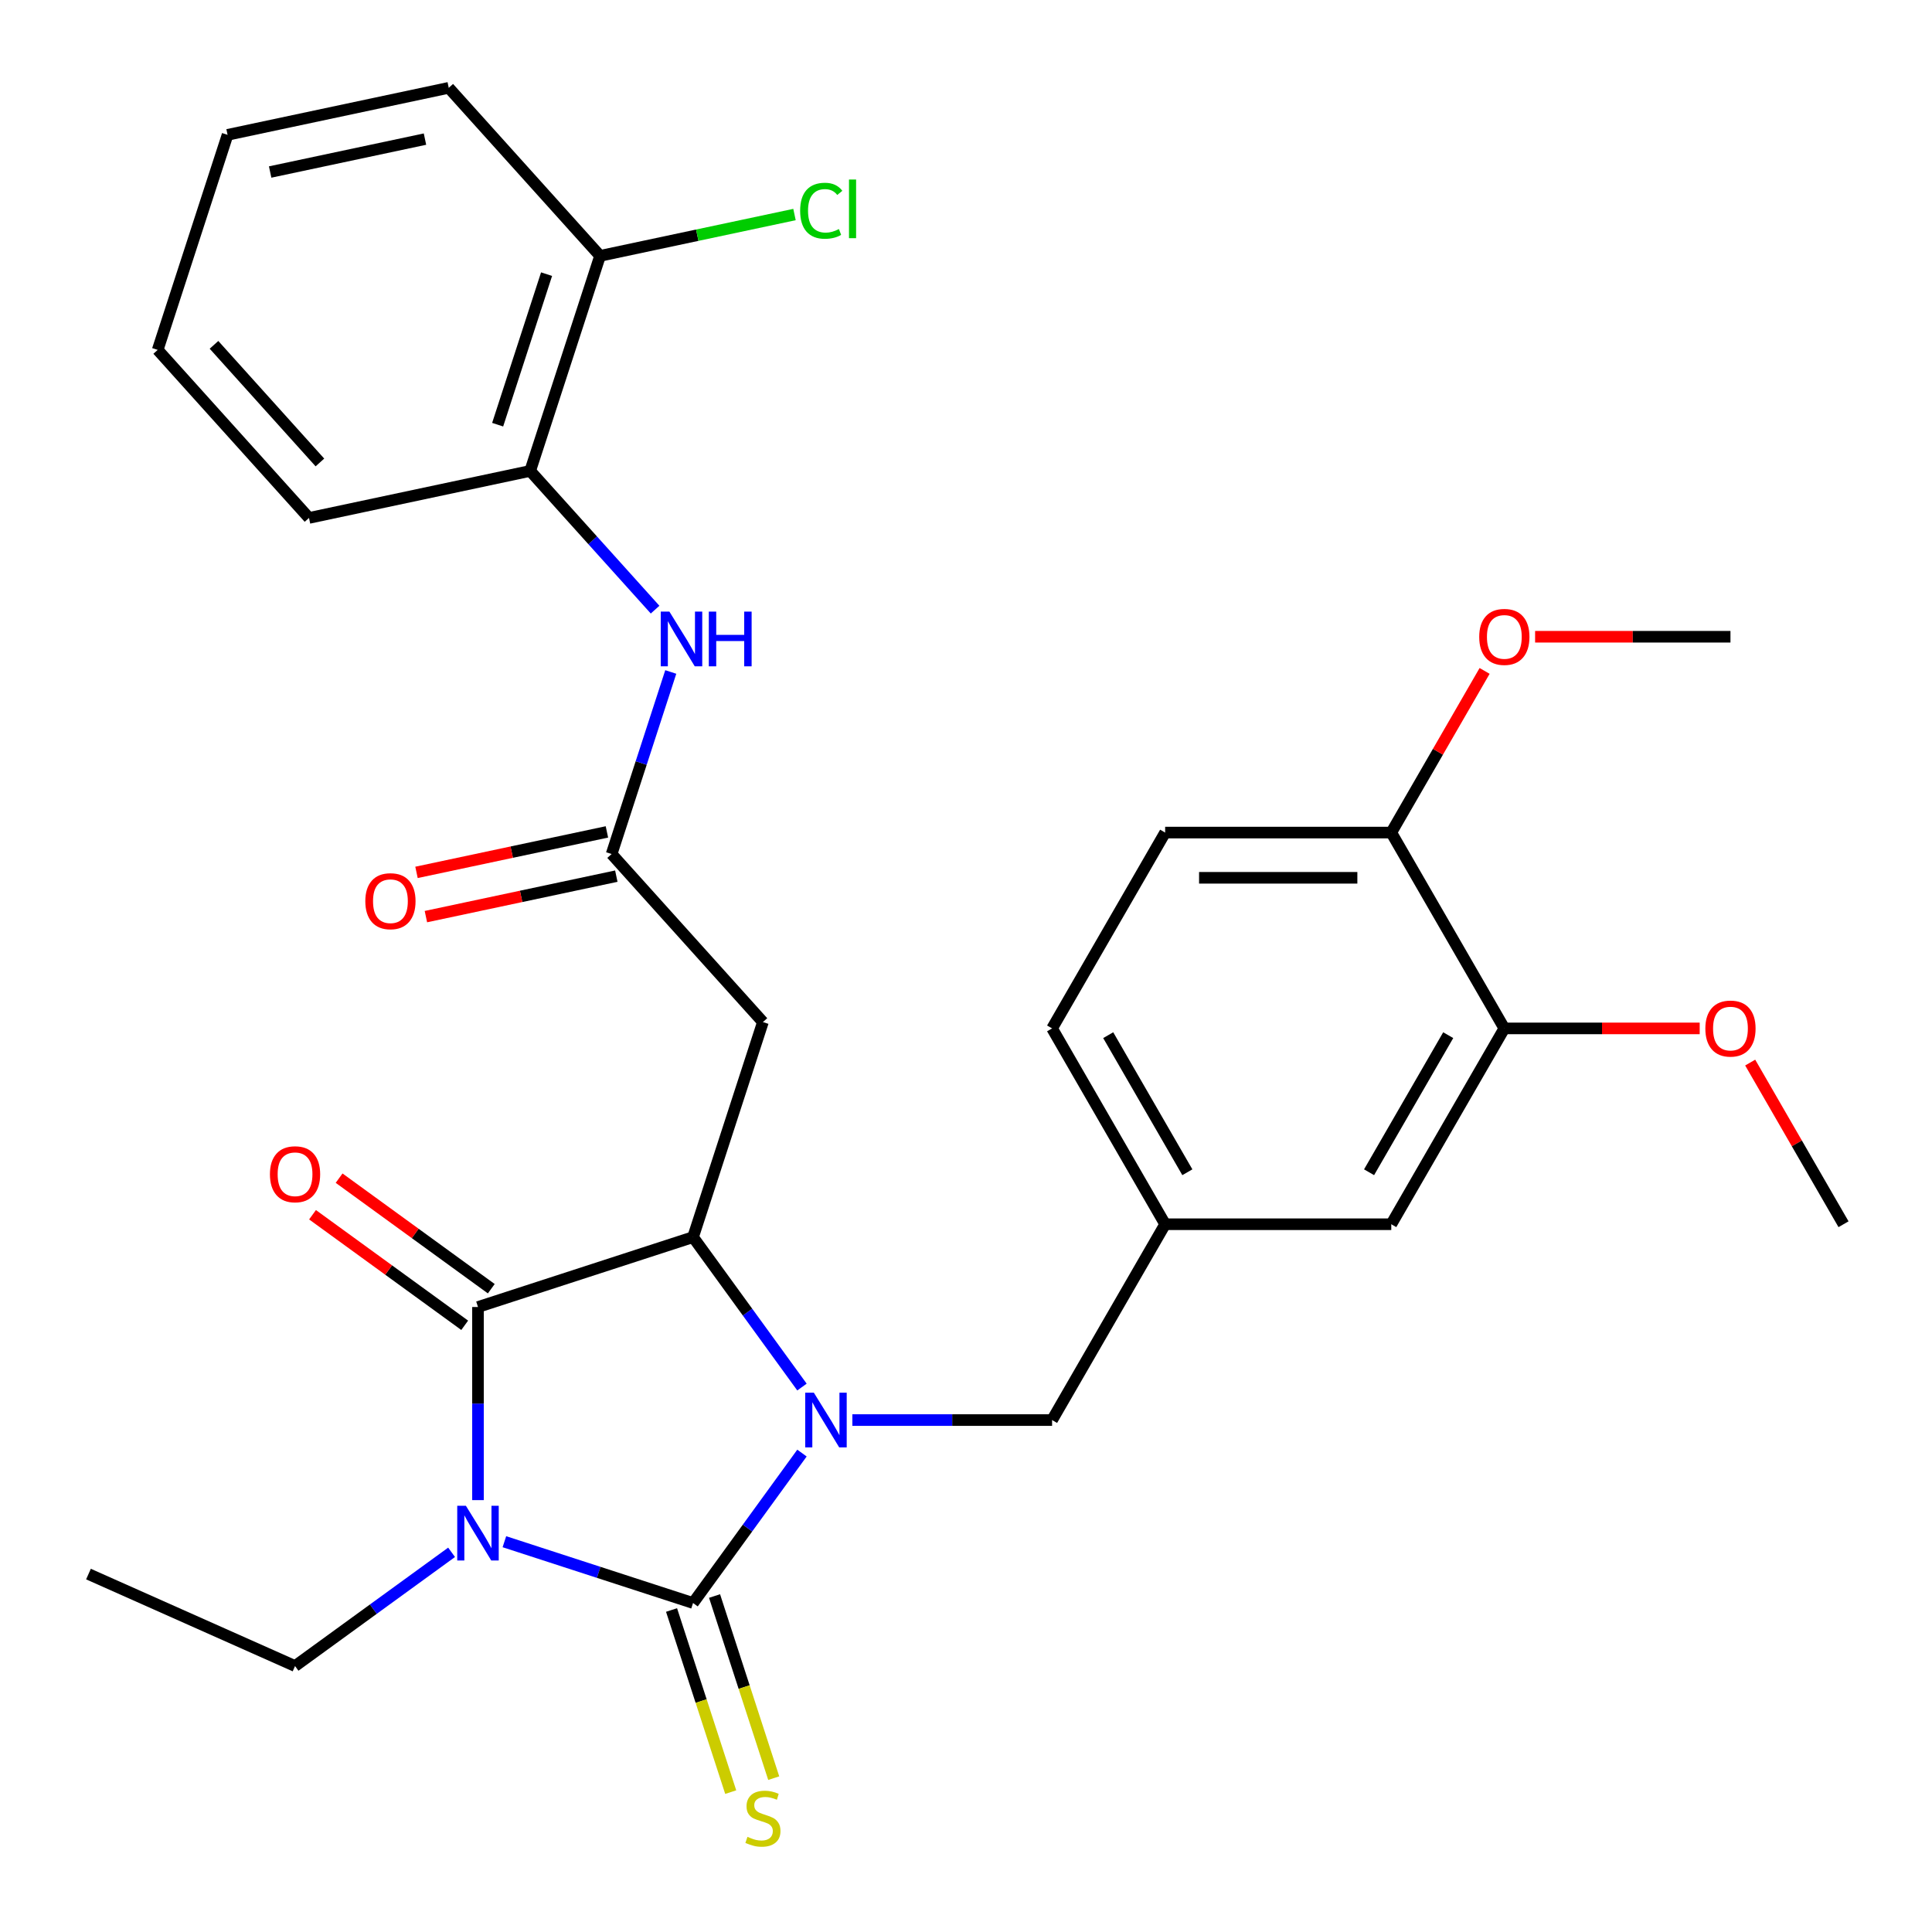 <?xml version='1.0' encoding='iso-8859-1'?>
<svg version='1.1' baseProfile='full'
              xmlns='http://www.w3.org/2000/svg'
                      xmlns:rdkit='http://www.rdkit.org/xml'
                      xmlns:xlink='http://www.w3.org/1999/xlink'
                  xml:space='preserve'
width='1000px' height='1000px' viewBox='0 0 1000 1000'>
<!-- END OF HEADER -->
<rect style='opacity:1.0;fill:#FFFFFF;stroke:none' width='1000' height='1000' x='0' y='0'> </rect>
<path class='bond-0' d='M 261.072,797.986 L 309.896,813.85' style='fill:none;fill-rule:evenodd;stroke:#0000FF;stroke-width:6px;stroke-linecap:butt;stroke-linejoin:miter;stroke-opacity:1' />
<path class='bond-0' d='M 309.896,813.85 L 358.72,829.714' style='fill:none;fill-rule:evenodd;stroke:#000000;stroke-width:6px;stroke-linecap:butt;stroke-linejoin:miter;stroke-opacity:1' />
<path class='bond-2' d='M 247.406,776.46 L 247.406,726.482' style='fill:none;fill-rule:evenodd;stroke:#0000FF;stroke-width:6px;stroke-linecap:butt;stroke-linejoin:miter;stroke-opacity:1' />
<path class='bond-2' d='M 247.406,726.482 L 247.406,676.504' style='fill:none;fill-rule:evenodd;stroke:#000000;stroke-width:6px;stroke-linecap:butt;stroke-linejoin:miter;stroke-opacity:1' />
<path class='bond-17' d='M 233.74,803.475 L 193.228,832.908' style='fill:none;fill-rule:evenodd;stroke:#0000FF;stroke-width:6px;stroke-linecap:butt;stroke-linejoin:miter;stroke-opacity:1' />
<path class='bond-17' d='M 193.228,832.908 L 152.716,862.342' style='fill:none;fill-rule:evenodd;stroke:#000000;stroke-width:6px;stroke-linecap:butt;stroke-linejoin:miter;stroke-opacity:1' />
<path class='bond-1' d='M 358.72,829.714 L 386.911,790.913' style='fill:none;fill-rule:evenodd;stroke:#000000;stroke-width:6px;stroke-linecap:butt;stroke-linejoin:miter;stroke-opacity:1' />
<path class='bond-1' d='M 386.911,790.913 L 415.102,752.111' style='fill:none;fill-rule:evenodd;stroke:#0000FF;stroke-width:6px;stroke-linecap:butt;stroke-linejoin:miter;stroke-opacity:1' />
<path class='bond-7' d='M 347.589,833.331 L 362.903,880.465' style='fill:none;fill-rule:evenodd;stroke:#000000;stroke-width:6px;stroke-linecap:butt;stroke-linejoin:miter;stroke-opacity:1' />
<path class='bond-7' d='M 362.903,880.465 L 378.218,927.599' style='fill:none;fill-rule:evenodd;stroke:#CCCC00;stroke-width:6px;stroke-linecap:butt;stroke-linejoin:miter;stroke-opacity:1' />
<path class='bond-7' d='M 369.851,826.097 L 385.166,873.231' style='fill:none;fill-rule:evenodd;stroke:#000000;stroke-width:6px;stroke-linecap:butt;stroke-linejoin:miter;stroke-opacity:1' />
<path class='bond-7' d='M 385.166,873.231 L 400.481,920.365' style='fill:none;fill-rule:evenodd;stroke:#CCCC00;stroke-width:6px;stroke-linecap:butt;stroke-linejoin:miter;stroke-opacity:1' />
<path class='bond-8' d='M 441.182,735.025 L 492.87,735.025' style='fill:none;fill-rule:evenodd;stroke:#0000FF;stroke-width:6px;stroke-linecap:butt;stroke-linejoin:miter;stroke-opacity:1' />
<path class='bond-8' d='M 492.87,735.025 L 544.558,735.025' style='fill:none;fill-rule:evenodd;stroke:#000000;stroke-width:6px;stroke-linecap:butt;stroke-linejoin:miter;stroke-opacity:1' />
<path class='bond-30' d='M 415.102,717.939 L 386.911,679.137' style='fill:none;fill-rule:evenodd;stroke:#0000FF;stroke-width:6px;stroke-linecap:butt;stroke-linejoin:miter;stroke-opacity:1' />
<path class='bond-30' d='M 386.911,679.137 L 358.72,640.335' style='fill:none;fill-rule:evenodd;stroke:#000000;stroke-width:6px;stroke-linecap:butt;stroke-linejoin:miter;stroke-opacity:1' />
<path class='bond-3' d='M 247.406,676.504 L 358.72,640.335' style='fill:none;fill-rule:evenodd;stroke:#000000;stroke-width:6px;stroke-linecap:butt;stroke-linejoin:miter;stroke-opacity:1' />
<path class='bond-10' d='M 254.285,667.035 L 214.904,638.422' style='fill:none;fill-rule:evenodd;stroke:#000000;stroke-width:6px;stroke-linecap:butt;stroke-linejoin:miter;stroke-opacity:1' />
<path class='bond-10' d='M 214.904,638.422 L 175.522,609.81' style='fill:none;fill-rule:evenodd;stroke:#FF0000;stroke-width:6px;stroke-linecap:butt;stroke-linejoin:miter;stroke-opacity:1' />
<path class='bond-10' d='M 240.526,685.972 L 201.145,657.36' style='fill:none;fill-rule:evenodd;stroke:#000000;stroke-width:6px;stroke-linecap:butt;stroke-linejoin:miter;stroke-opacity:1' />
<path class='bond-10' d='M 201.145,657.36 L 161.763,628.748' style='fill:none;fill-rule:evenodd;stroke:#FF0000;stroke-width:6px;stroke-linecap:butt;stroke-linejoin:miter;stroke-opacity:1' />
<path class='bond-4' d='M 358.72,640.335 L 394.888,529.021' style='fill:none;fill-rule:evenodd;stroke:#000000;stroke-width:6px;stroke-linecap:butt;stroke-linejoin:miter;stroke-opacity:1' />
<path class='bond-5' d='M 394.888,529.021 L 316.571,442.042' style='fill:none;fill-rule:evenodd;stroke:#000000;stroke-width:6px;stroke-linecap:butt;stroke-linejoin:miter;stroke-opacity:1' />
<path class='bond-6' d='M 316.571,442.042 L 331.88,394.928' style='fill:none;fill-rule:evenodd;stroke:#000000;stroke-width:6px;stroke-linecap:butt;stroke-linejoin:miter;stroke-opacity:1' />
<path class='bond-6' d='M 331.88,394.928 L 347.188,347.814' style='fill:none;fill-rule:evenodd;stroke:#0000FF;stroke-width:6px;stroke-linecap:butt;stroke-linejoin:miter;stroke-opacity:1' />
<path class='bond-15' d='M 314.138,430.593 L 264.858,441.068' style='fill:none;fill-rule:evenodd;stroke:#000000;stroke-width:6px;stroke-linecap:butt;stroke-linejoin:miter;stroke-opacity:1' />
<path class='bond-15' d='M 264.858,441.068 L 215.579,451.543' style='fill:none;fill-rule:evenodd;stroke:#FF0000;stroke-width:6px;stroke-linecap:butt;stroke-linejoin:miter;stroke-opacity:1' />
<path class='bond-15' d='M 319.005,453.49 L 269.725,463.965' style='fill:none;fill-rule:evenodd;stroke:#000000;stroke-width:6px;stroke-linecap:butt;stroke-linejoin:miter;stroke-opacity:1' />
<path class='bond-15' d='M 269.725,463.965 L 220.446,474.44' style='fill:none;fill-rule:evenodd;stroke:#FF0000;stroke-width:6px;stroke-linecap:butt;stroke-linejoin:miter;stroke-opacity:1' />
<path class='bond-9' d='M 339.073,315.55 L 306.748,279.649' style='fill:none;fill-rule:evenodd;stroke:#0000FF;stroke-width:6px;stroke-linecap:butt;stroke-linejoin:miter;stroke-opacity:1' />
<path class='bond-9' d='M 306.748,279.649 L 274.423,243.748' style='fill:none;fill-rule:evenodd;stroke:#000000;stroke-width:6px;stroke-linecap:butt;stroke-linejoin:miter;stroke-opacity:1' />
<path class='bond-13' d='M 544.558,735.025 L 603.08,633.663' style='fill:none;fill-rule:evenodd;stroke:#000000;stroke-width:6px;stroke-linecap:butt;stroke-linejoin:miter;stroke-opacity:1' />
<path class='bond-16' d='M 274.423,243.748 L 310.591,132.434' style='fill:none;fill-rule:evenodd;stroke:#000000;stroke-width:6px;stroke-linecap:butt;stroke-linejoin:miter;stroke-opacity:1' />
<path class='bond-16' d='M 257.585,219.817 L 282.903,141.898' style='fill:none;fill-rule:evenodd;stroke:#000000;stroke-width:6px;stroke-linecap:butt;stroke-linejoin:miter;stroke-opacity:1' />
<path class='bond-23' d='M 274.423,243.748 L 159.938,268.083' style='fill:none;fill-rule:evenodd;stroke:#000000;stroke-width:6px;stroke-linecap:butt;stroke-linejoin:miter;stroke-opacity:1' />
<path class='bond-11' d='M 778.643,532.301 L 720.122,633.663' style='fill:none;fill-rule:evenodd;stroke:#000000;stroke-width:6px;stroke-linecap:butt;stroke-linejoin:miter;stroke-opacity:1' />
<path class='bond-11' d='M 749.593,535.801 L 708.628,606.754' style='fill:none;fill-rule:evenodd;stroke:#000000;stroke-width:6px;stroke-linecap:butt;stroke-linejoin:miter;stroke-opacity:1' />
<path class='bond-21' d='M 778.643,532.301 L 829.202,532.301' style='fill:none;fill-rule:evenodd;stroke:#000000;stroke-width:6px;stroke-linecap:butt;stroke-linejoin:miter;stroke-opacity:1' />
<path class='bond-21' d='M 829.202,532.301 L 879.76,532.301' style='fill:none;fill-rule:evenodd;stroke:#FF0000;stroke-width:6px;stroke-linecap:butt;stroke-linejoin:miter;stroke-opacity:1' />
<path class='bond-31' d='M 778.643,532.301 L 720.122,430.939' style='fill:none;fill-rule:evenodd;stroke:#000000;stroke-width:6px;stroke-linecap:butt;stroke-linejoin:miter;stroke-opacity:1' />
<path class='bond-12' d='M 720.122,430.939 L 603.08,430.939' style='fill:none;fill-rule:evenodd;stroke:#000000;stroke-width:6px;stroke-linecap:butt;stroke-linejoin:miter;stroke-opacity:1' />
<path class='bond-12' d='M 702.566,454.348 L 620.636,454.348' style='fill:none;fill-rule:evenodd;stroke:#000000;stroke-width:6px;stroke-linecap:butt;stroke-linejoin:miter;stroke-opacity:1' />
<path class='bond-22' d='M 720.122,430.939 L 744.277,389.101' style='fill:none;fill-rule:evenodd;stroke:#000000;stroke-width:6px;stroke-linecap:butt;stroke-linejoin:miter;stroke-opacity:1' />
<path class='bond-22' d='M 744.277,389.101 L 768.432,347.264' style='fill:none;fill-rule:evenodd;stroke:#FF0000;stroke-width:6px;stroke-linecap:butt;stroke-linejoin:miter;stroke-opacity:1' />
<path class='bond-14' d='M 603.08,633.663 L 720.122,633.663' style='fill:none;fill-rule:evenodd;stroke:#000000;stroke-width:6px;stroke-linecap:butt;stroke-linejoin:miter;stroke-opacity:1' />
<path class='bond-19' d='M 603.08,633.663 L 544.558,532.301' style='fill:none;fill-rule:evenodd;stroke:#000000;stroke-width:6px;stroke-linecap:butt;stroke-linejoin:miter;stroke-opacity:1' />
<path class='bond-19' d='M 614.574,606.754 L 573.609,535.801' style='fill:none;fill-rule:evenodd;stroke:#000000;stroke-width:6px;stroke-linecap:butt;stroke-linejoin:miter;stroke-opacity:1' />
<path class='bond-20' d='M 310.591,132.434 L 360.91,121.738' style='fill:none;fill-rule:evenodd;stroke:#000000;stroke-width:6px;stroke-linecap:butt;stroke-linejoin:miter;stroke-opacity:1' />
<path class='bond-20' d='M 360.91,121.738 L 411.23,111.043' style='fill:none;fill-rule:evenodd;stroke:#00CC00;stroke-width:6px;stroke-linecap:butt;stroke-linejoin:miter;stroke-opacity:1' />
<path class='bond-24' d='M 310.591,132.434 L 232.274,45.455' style='fill:none;fill-rule:evenodd;stroke:#000000;stroke-width:6px;stroke-linecap:butt;stroke-linejoin:miter;stroke-opacity:1' />
<path class='bond-27' d='M 152.716,862.342 L 45.793,814.736' style='fill:none;fill-rule:evenodd;stroke:#000000;stroke-width:6px;stroke-linecap:butt;stroke-linejoin:miter;stroke-opacity:1' />
<path class='bond-18' d='M 603.08,430.939 L 544.558,532.301' style='fill:none;fill-rule:evenodd;stroke:#000000;stroke-width:6px;stroke-linecap:butt;stroke-linejoin:miter;stroke-opacity:1' />
<path class='bond-25' d='M 905.897,549.987 L 930.052,591.825' style='fill:none;fill-rule:evenodd;stroke:#FF0000;stroke-width:6px;stroke-linecap:butt;stroke-linejoin:miter;stroke-opacity:1' />
<path class='bond-25' d='M 930.052,591.825 L 954.207,633.663' style='fill:none;fill-rule:evenodd;stroke:#000000;stroke-width:6px;stroke-linecap:butt;stroke-linejoin:miter;stroke-opacity:1' />
<path class='bond-26' d='M 794.569,329.578 L 845.128,329.578' style='fill:none;fill-rule:evenodd;stroke:#FF0000;stroke-width:6px;stroke-linecap:butt;stroke-linejoin:miter;stroke-opacity:1' />
<path class='bond-26' d='M 845.128,329.578 L 895.686,329.578' style='fill:none;fill-rule:evenodd;stroke:#000000;stroke-width:6px;stroke-linecap:butt;stroke-linejoin:miter;stroke-opacity:1' />
<path class='bond-28' d='M 159.938,268.083 L 81.621,181.103' style='fill:none;fill-rule:evenodd;stroke:#000000;stroke-width:6px;stroke-linecap:butt;stroke-linejoin:miter;stroke-opacity:1' />
<path class='bond-28' d='M 165.586,239.372 L 110.765,178.487' style='fill:none;fill-rule:evenodd;stroke:#000000;stroke-width:6px;stroke-linecap:butt;stroke-linejoin:miter;stroke-opacity:1' />
<path class='bond-32' d='M 232.274,45.455 L 117.789,69.789' style='fill:none;fill-rule:evenodd;stroke:#000000;stroke-width:6px;stroke-linecap:butt;stroke-linejoin:miter;stroke-opacity:1' />
<path class='bond-32' d='M 219.968,72.002 L 139.829,89.036' style='fill:none;fill-rule:evenodd;stroke:#000000;stroke-width:6px;stroke-linecap:butt;stroke-linejoin:miter;stroke-opacity:1' />
<path class='bond-29' d='M 81.621,181.103 L 117.789,69.789' style='fill:none;fill-rule:evenodd;stroke:#000000;stroke-width:6px;stroke-linecap:butt;stroke-linejoin:miter;stroke-opacity:1' />
<path  class='atom-0' d='M 241.146 779.386
L 250.426 794.386
Q 251.346 795.866, 252.826 798.546
Q 254.306 801.226, 254.386 801.386
L 254.386 779.386
L 258.146 779.386
L 258.146 807.706
L 254.266 807.706
L 244.306 791.306
Q 243.146 789.386, 241.906 787.186
Q 240.706 784.986, 240.346 784.306
L 240.346 807.706
L 236.666 807.706
L 236.666 779.386
L 241.146 779.386
' fill='#0000FF'/>
<path  class='atom-2' d='M 421.256 720.865
L 430.536 735.865
Q 431.456 737.345, 432.936 740.025
Q 434.416 742.705, 434.496 742.865
L 434.496 720.865
L 438.256 720.865
L 438.256 749.185
L 434.376 749.185
L 424.416 732.785
Q 423.256 730.865, 422.016 728.665
Q 420.816 726.465, 420.456 725.785
L 420.456 749.185
L 416.776 749.185
L 416.776 720.865
L 421.256 720.865
' fill='#0000FF'/>
<path  class='atom-7' d='M 346.479 316.568
L 355.759 331.568
Q 356.679 333.048, 358.159 335.728
Q 359.639 338.408, 359.719 338.568
L 359.719 316.568
L 363.479 316.568
L 363.479 344.888
L 359.599 344.888
L 349.639 328.488
Q 348.479 326.568, 347.239 324.368
Q 346.039 322.168, 345.679 321.488
L 345.679 344.888
L 341.999 344.888
L 341.999 316.568
L 346.479 316.568
' fill='#0000FF'/>
<path  class='atom-7' d='M 366.879 316.568
L 370.719 316.568
L 370.719 328.608
L 385.199 328.608
L 385.199 316.568
L 389.039 316.568
L 389.039 344.888
L 385.199 344.888
L 385.199 331.808
L 370.719 331.808
L 370.719 344.888
L 366.879 344.888
L 366.879 316.568
' fill='#0000FF'/>
<path  class='atom-8' d='M 386.888 950.748
Q 387.208 950.868, 388.528 951.428
Q 389.848 951.988, 391.288 952.348
Q 392.768 952.668, 394.208 952.668
Q 396.888 952.668, 398.448 951.388
Q 400.008 950.068, 400.008 947.788
Q 400.008 946.228, 399.208 945.268
Q 398.448 944.308, 397.248 943.788
Q 396.048 943.268, 394.048 942.668
Q 391.528 941.908, 390.008 941.188
Q 388.528 940.468, 387.448 938.948
Q 386.408 937.428, 386.408 934.868
Q 386.408 931.308, 388.808 929.108
Q 391.248 926.908, 396.048 926.908
Q 399.328 926.908, 403.048 928.468
L 402.128 931.548
Q 398.728 930.148, 396.168 930.148
Q 393.408 930.148, 391.888 931.308
Q 390.368 932.428, 390.408 934.388
Q 390.408 935.908, 391.168 936.828
Q 391.968 937.748, 393.088 938.268
Q 394.248 938.788, 396.168 939.388
Q 398.728 940.188, 400.248 940.988
Q 401.768 941.788, 402.848 943.428
Q 403.968 945.028, 403.968 947.788
Q 403.968 951.708, 401.328 953.828
Q 398.728 955.908, 394.368 955.908
Q 391.848 955.908, 389.928 955.348
Q 388.048 954.828, 385.808 953.908
L 386.888 950.748
' fill='#CCCC00'/>
<path  class='atom-11' d='M 139.716 607.788
Q 139.716 600.988, 143.076 597.188
Q 146.436 593.388, 152.716 593.388
Q 158.996 593.388, 162.356 597.188
Q 165.716 600.988, 165.716 607.788
Q 165.716 614.668, 162.316 618.588
Q 158.916 622.468, 152.716 622.468
Q 146.476 622.468, 143.076 618.588
Q 139.716 614.708, 139.716 607.788
M 152.716 619.268
Q 157.036 619.268, 159.356 616.388
Q 161.716 613.468, 161.716 607.788
Q 161.716 602.228, 159.356 599.428
Q 157.036 596.588, 152.716 596.588
Q 148.396 596.588, 146.036 599.388
Q 143.716 602.188, 143.716 607.788
Q 143.716 613.508, 146.036 616.388
Q 148.396 619.268, 152.716 619.268
' fill='#FF0000'/>
<path  class='atom-16' d='M 189.086 466.456
Q 189.086 459.656, 192.446 455.856
Q 195.806 452.056, 202.086 452.056
Q 208.366 452.056, 211.726 455.856
Q 215.086 459.656, 215.086 466.456
Q 215.086 473.336, 211.686 477.256
Q 208.286 481.136, 202.086 481.136
Q 195.846 481.136, 192.446 477.256
Q 189.086 473.376, 189.086 466.456
M 202.086 477.936
Q 206.406 477.936, 208.726 475.056
Q 211.086 472.136, 211.086 466.456
Q 211.086 460.896, 208.726 458.096
Q 206.406 455.256, 202.086 455.256
Q 197.766 455.256, 195.406 458.056
Q 193.086 460.856, 193.086 466.456
Q 193.086 472.176, 195.406 475.056
Q 197.766 477.936, 202.086 477.936
' fill='#FF0000'/>
<path  class='atom-21' d='M 414.156 109.08
Q 414.156 102.04, 417.436 98.36
Q 420.756 94.64, 427.036 94.64
Q 432.876 94.64, 435.996 98.76
L 433.356 100.92
Q 431.076 97.92, 427.036 97.92
Q 422.756 97.92, 420.476 100.8
Q 418.236 103.64, 418.236 109.08
Q 418.236 114.68, 420.556 117.56
Q 422.916 120.44, 427.476 120.44
Q 430.596 120.44, 434.236 118.56
L 435.356 121.56
Q 433.876 122.52, 431.636 123.08
Q 429.396 123.64, 426.916 123.64
Q 420.756 123.64, 417.436 119.88
Q 414.156 116.12, 414.156 109.08
' fill='#00CC00'/>
<path  class='atom-21' d='M 439.436 92.92
L 443.116 92.92
L 443.116 123.28
L 439.436 123.28
L 439.436 92.92
' fill='#00CC00'/>
<path  class='atom-22' d='M 882.686 532.381
Q 882.686 525.581, 886.046 521.781
Q 889.406 517.981, 895.686 517.981
Q 901.966 517.981, 905.326 521.781
Q 908.686 525.581, 908.686 532.381
Q 908.686 539.261, 905.286 543.181
Q 901.886 547.061, 895.686 547.061
Q 889.446 547.061, 886.046 543.181
Q 882.686 539.301, 882.686 532.381
M 895.686 543.861
Q 900.006 543.861, 902.326 540.981
Q 904.686 538.061, 904.686 532.381
Q 904.686 526.821, 902.326 524.021
Q 900.006 521.181, 895.686 521.181
Q 891.366 521.181, 889.006 523.981
Q 886.686 526.781, 886.686 532.381
Q 886.686 538.101, 889.006 540.981
Q 891.366 543.861, 895.686 543.861
' fill='#FF0000'/>
<path  class='atom-23' d='M 765.643 329.658
Q 765.643 322.858, 769.003 319.058
Q 772.363 315.258, 778.643 315.258
Q 784.923 315.258, 788.283 319.058
Q 791.643 322.858, 791.643 329.658
Q 791.643 336.538, 788.243 340.458
Q 784.843 344.338, 778.643 344.338
Q 772.403 344.338, 769.003 340.458
Q 765.643 336.578, 765.643 329.658
M 778.643 341.138
Q 782.963 341.138, 785.283 338.258
Q 787.643 335.338, 787.643 329.658
Q 787.643 324.098, 785.283 321.298
Q 782.963 318.458, 778.643 318.458
Q 774.323 318.458, 771.963 321.258
Q 769.643 324.058, 769.643 329.658
Q 769.643 335.378, 771.963 338.258
Q 774.323 341.138, 778.643 341.138
' fill='#FF0000'/>
</svg>
